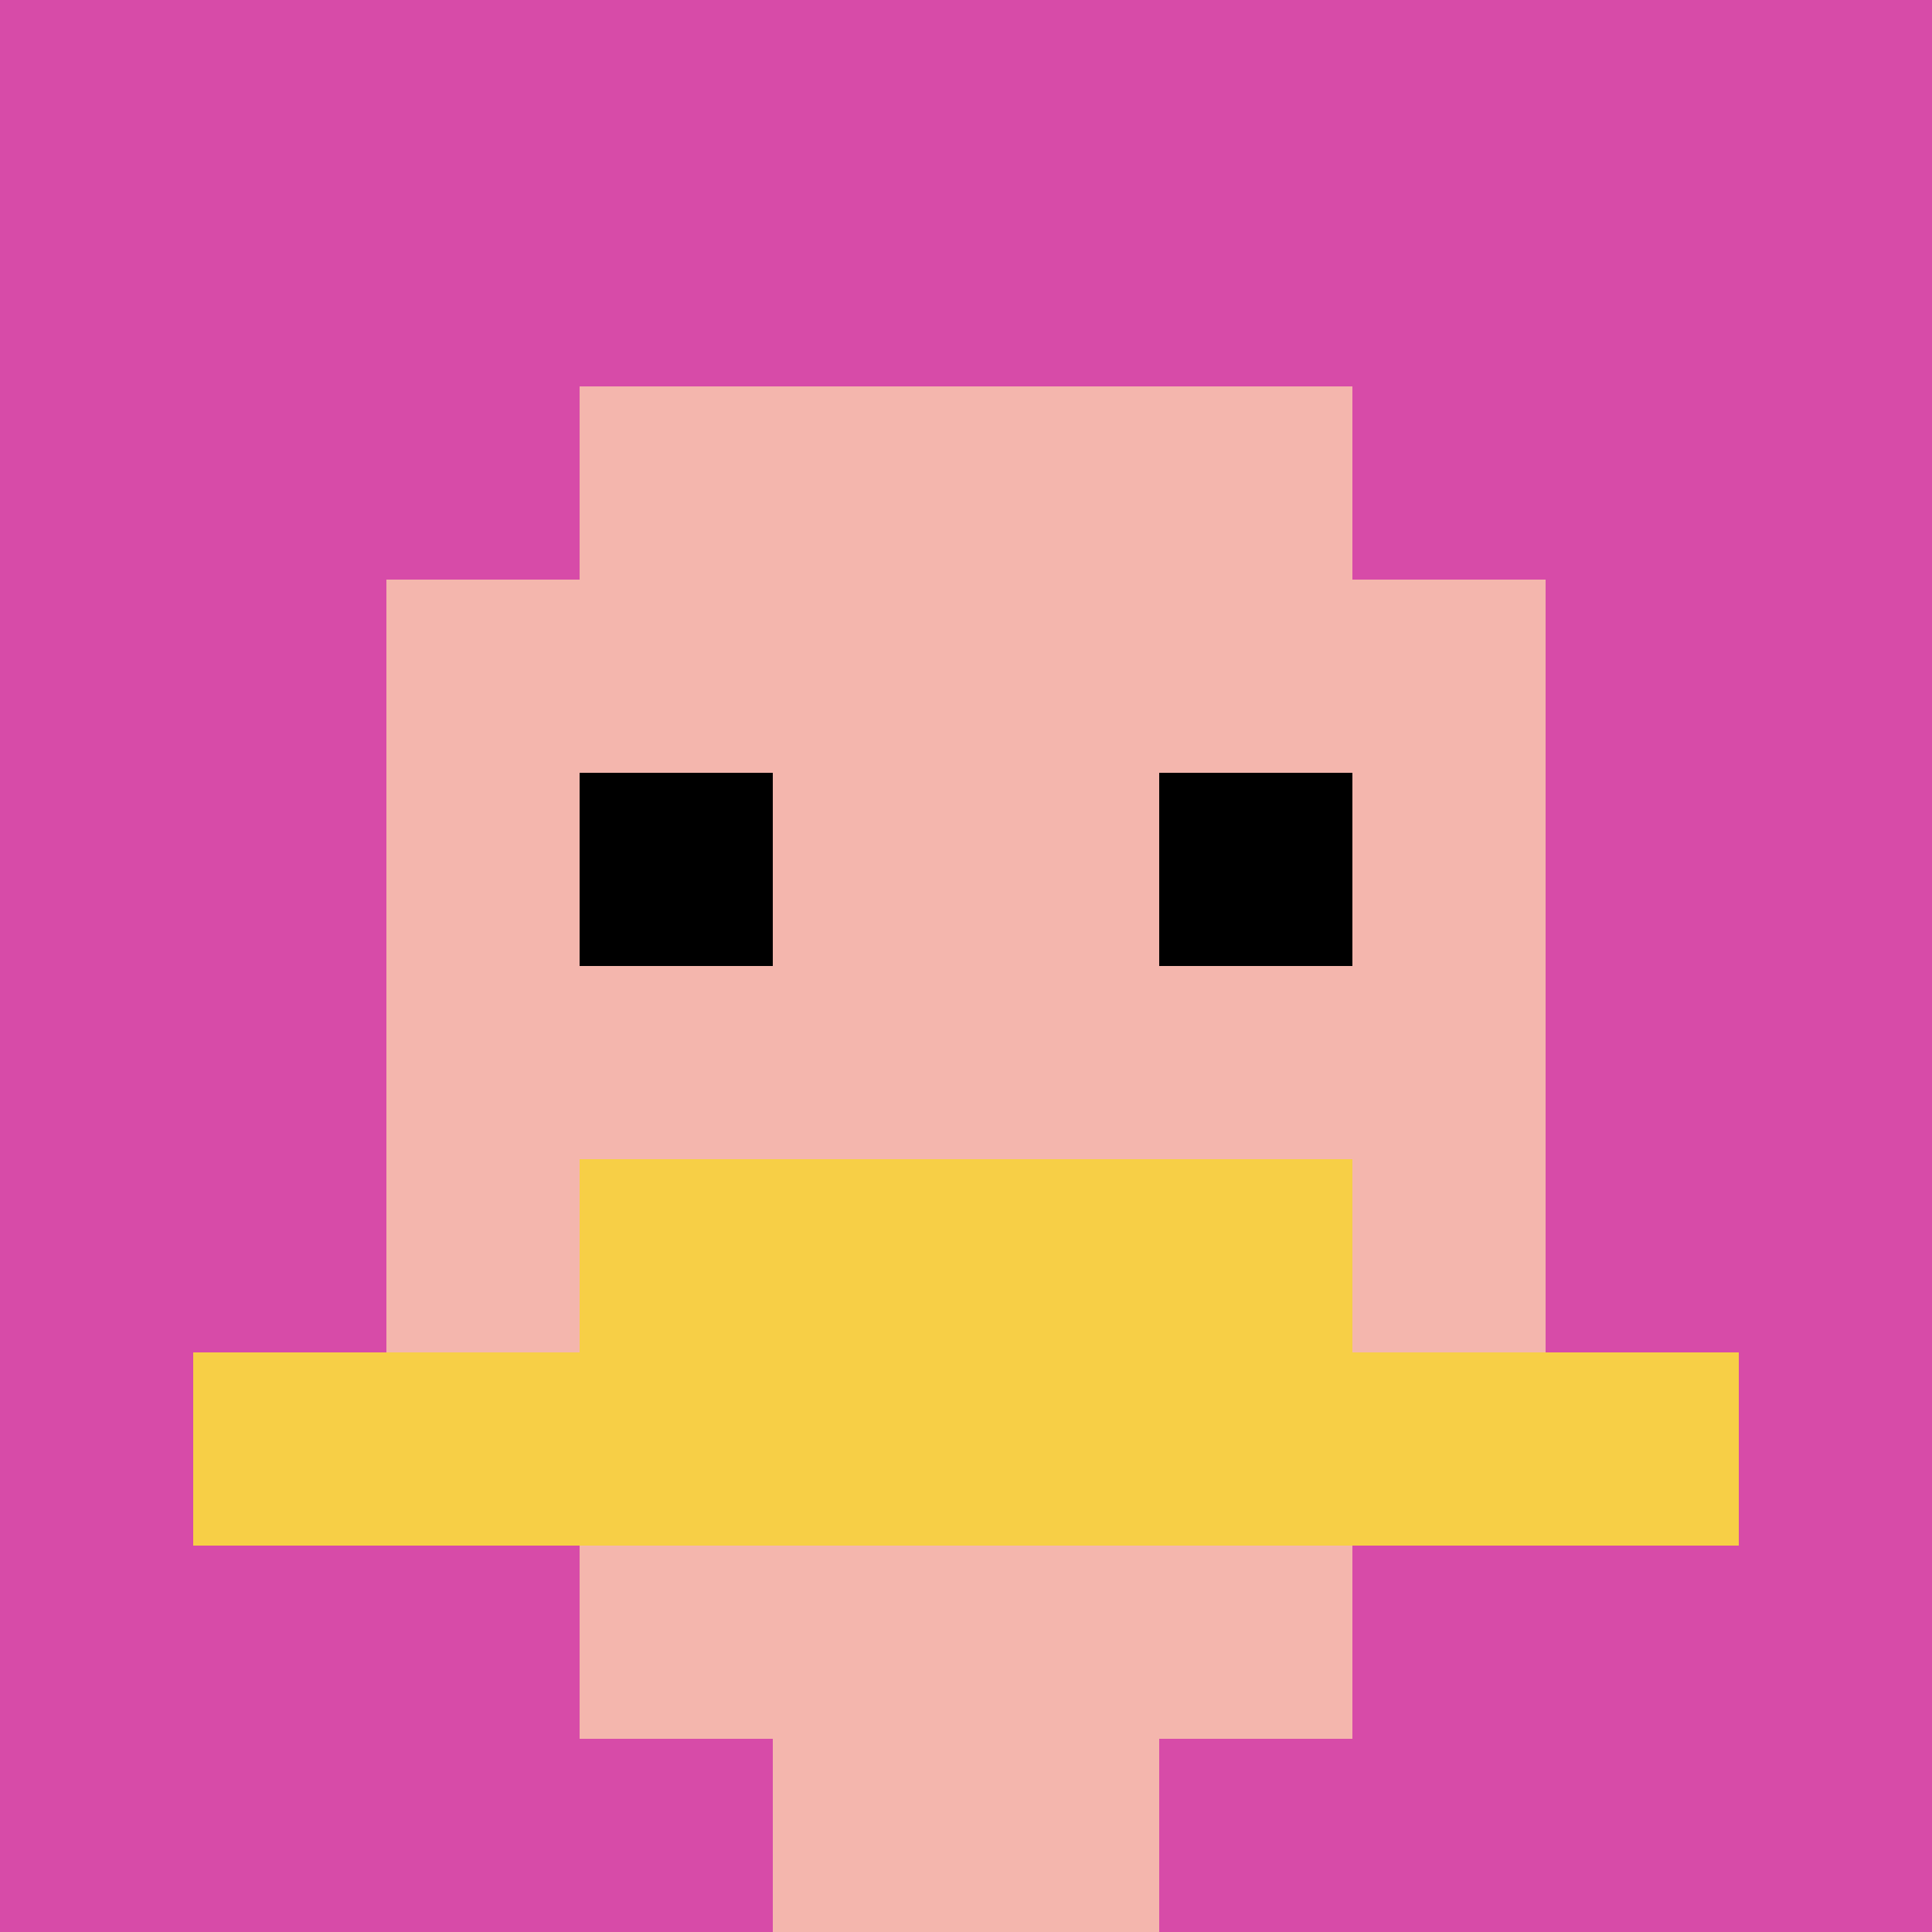 <svg xmlns="http://www.w3.org/2000/svg" version="1.1" width="940" height="940"><title>'goose-pfp-73016' by Dmitri Cherniak</title><desc>seed=73016
backgroundColor=#ffffff
padding=20
innerPadding=0
timeout=500
dimension=1
border=false
Save=function(){return n.handleSave()}
frame=168

Rendered at Wed Oct 04 2023 11:03:02 GMT+0800 (中国标准时间)
Generated in &lt;1ms
</desc><defs></defs><rect width="100%" height="100%" fill="#ffffff"></rect><g><g id="0-0"><rect x="0" y="0" height="940" width="940" fill="#D74BA8"></rect><g><rect id="0-0-3-2-4-7" x="282" y="188" width="376" height="658" fill="#F4B6AD"></rect><rect id="0-0-2-3-6-5" x="188" y="282" width="564" height="470" fill="#F4B6AD"></rect><rect id="0-0-4-8-2-2" x="376" y="752" width="188" height="188" fill="#F4B6AD"></rect><rect id="0-0-1-7-8-1" x="94" y="658" width="752" height="94" fill="#F7CF46"></rect><rect id="0-0-3-6-4-2" x="282" y="564" width="376" height="188" fill="#F7CF46"></rect><rect id="0-0-3-4-1-1" x="282" y="376" width="94" height="94" fill="#000000"></rect><rect id="0-0-6-4-1-1" x="564" y="376" width="94" height="94" fill="#000000"></rect></g><rect x="0" y="0" stroke="white" stroke-width="0" height="940" width="940" fill="none"></rect></g></g></svg>